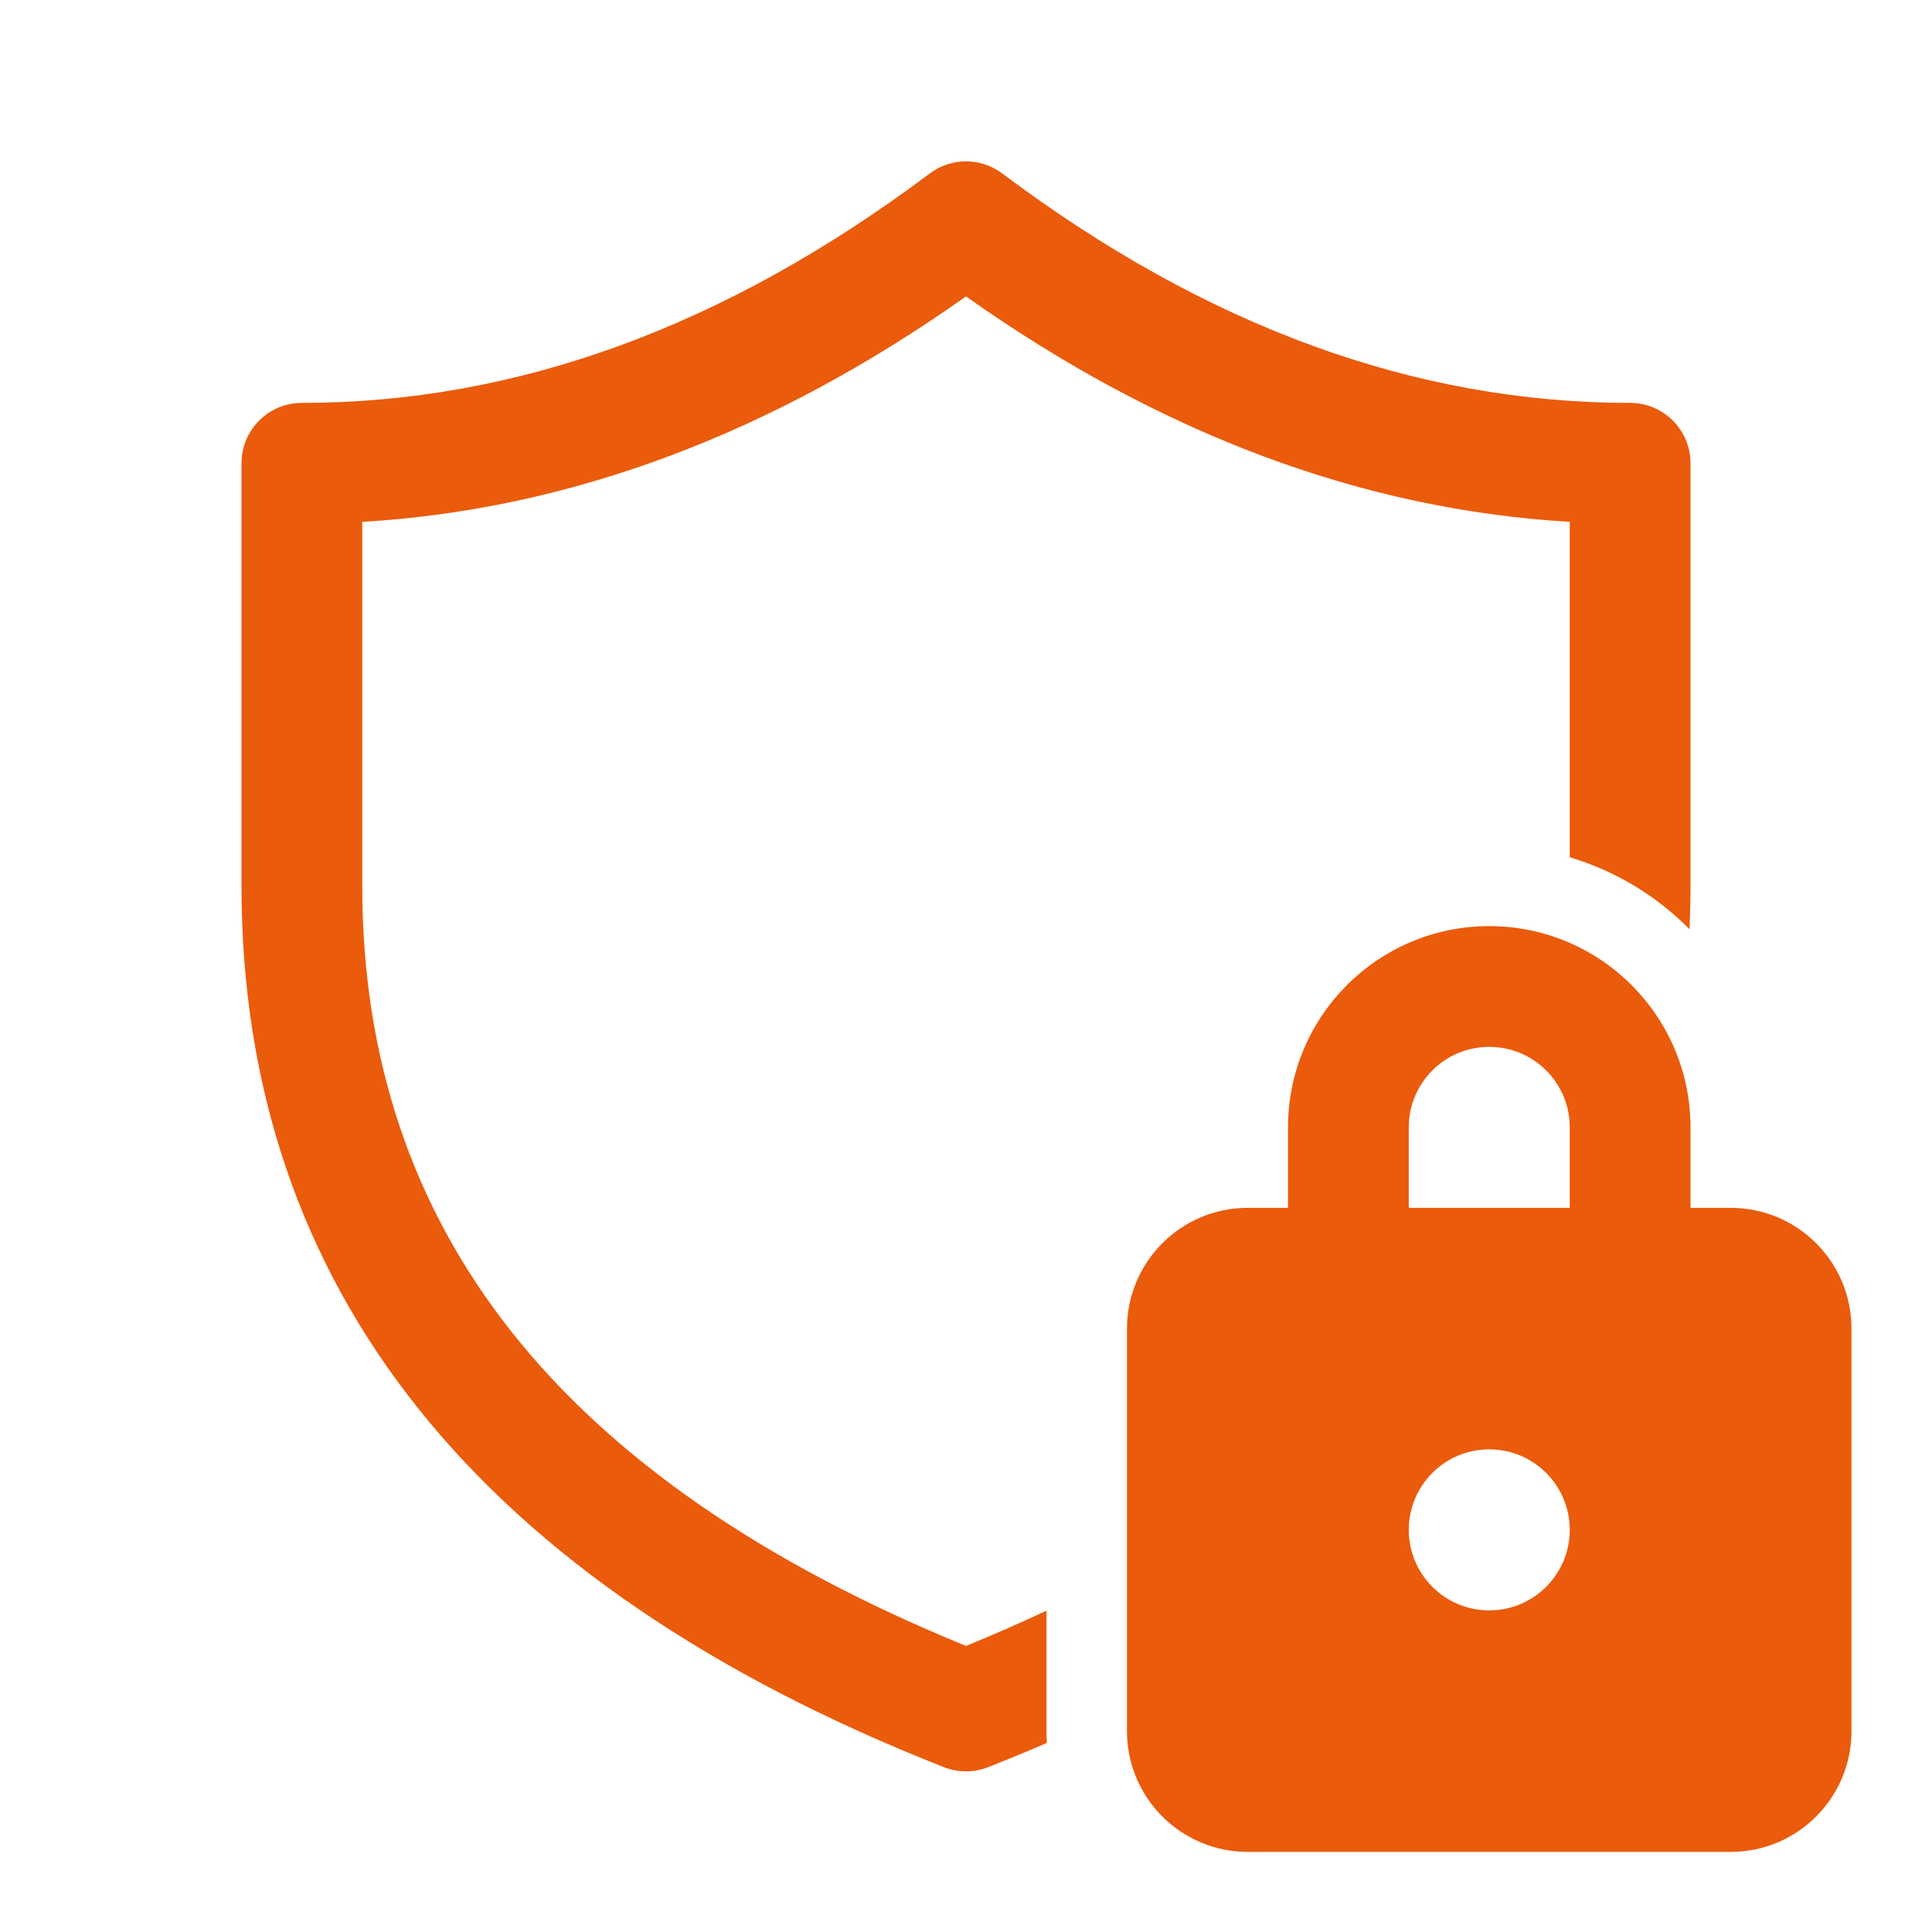 <svg width="28" height="28" viewBox="0 0 28 28" fill="none" xmlns="http://www.w3.org/2000/svg">
<path d="M3.5 6.714C3.5 6.23 3.892 5.839 4.375 5.839C7.482 5.839 10.509 4.738 13.475 2.514C13.786 2.28 14.214 2.28 14.525 2.514C17.491 4.738 20.518 5.839 23.625 5.839C24.108 5.839 24.5 6.23 24.5 6.714V12.839C24.5 13.05 24.495 13.26 24.486 13.467C24.011 12.986 23.416 12.623 22.75 12.424V7.563C19.743 7.386 16.822 6.292 14 4.296C11.178 6.292 8.257 7.386 5.25 7.563V12.839C5.25 17.803 8.112 21.447 14 23.854C14.403 23.689 14.792 23.519 15.167 23.343V25.089C15.167 25.146 15.168 25.203 15.172 25.26C14.894 25.38 14.61 25.497 14.321 25.611C14.115 25.692 13.885 25.692 13.679 25.611C6.95 22.96 3.5 18.673 3.5 12.839V6.714ZM18.667 17.505V16.339C18.667 14.728 19.973 13.422 21.583 13.422C23.194 13.422 24.5 14.728 24.5 16.339V17.505H25.083C26.05 17.505 26.833 18.289 26.833 19.255V25.089C26.833 26.055 26.05 26.839 25.083 26.839H18.083C17.117 26.839 16.333 26.055 16.333 25.089V19.255C16.333 18.289 17.117 17.505 18.083 17.505H18.667ZM20.417 16.339V17.505H22.75V16.339C22.75 15.694 22.228 15.172 21.583 15.172C20.939 15.172 20.417 15.694 20.417 16.339ZM22.75 22.172C22.75 21.528 22.228 21.005 21.583 21.005C20.939 21.005 20.417 21.528 20.417 22.172C20.417 22.816 20.939 23.339 21.583 23.339C22.228 23.339 22.75 22.816 22.75 22.172Z" fill="#EA5B0C"/>
</svg>
